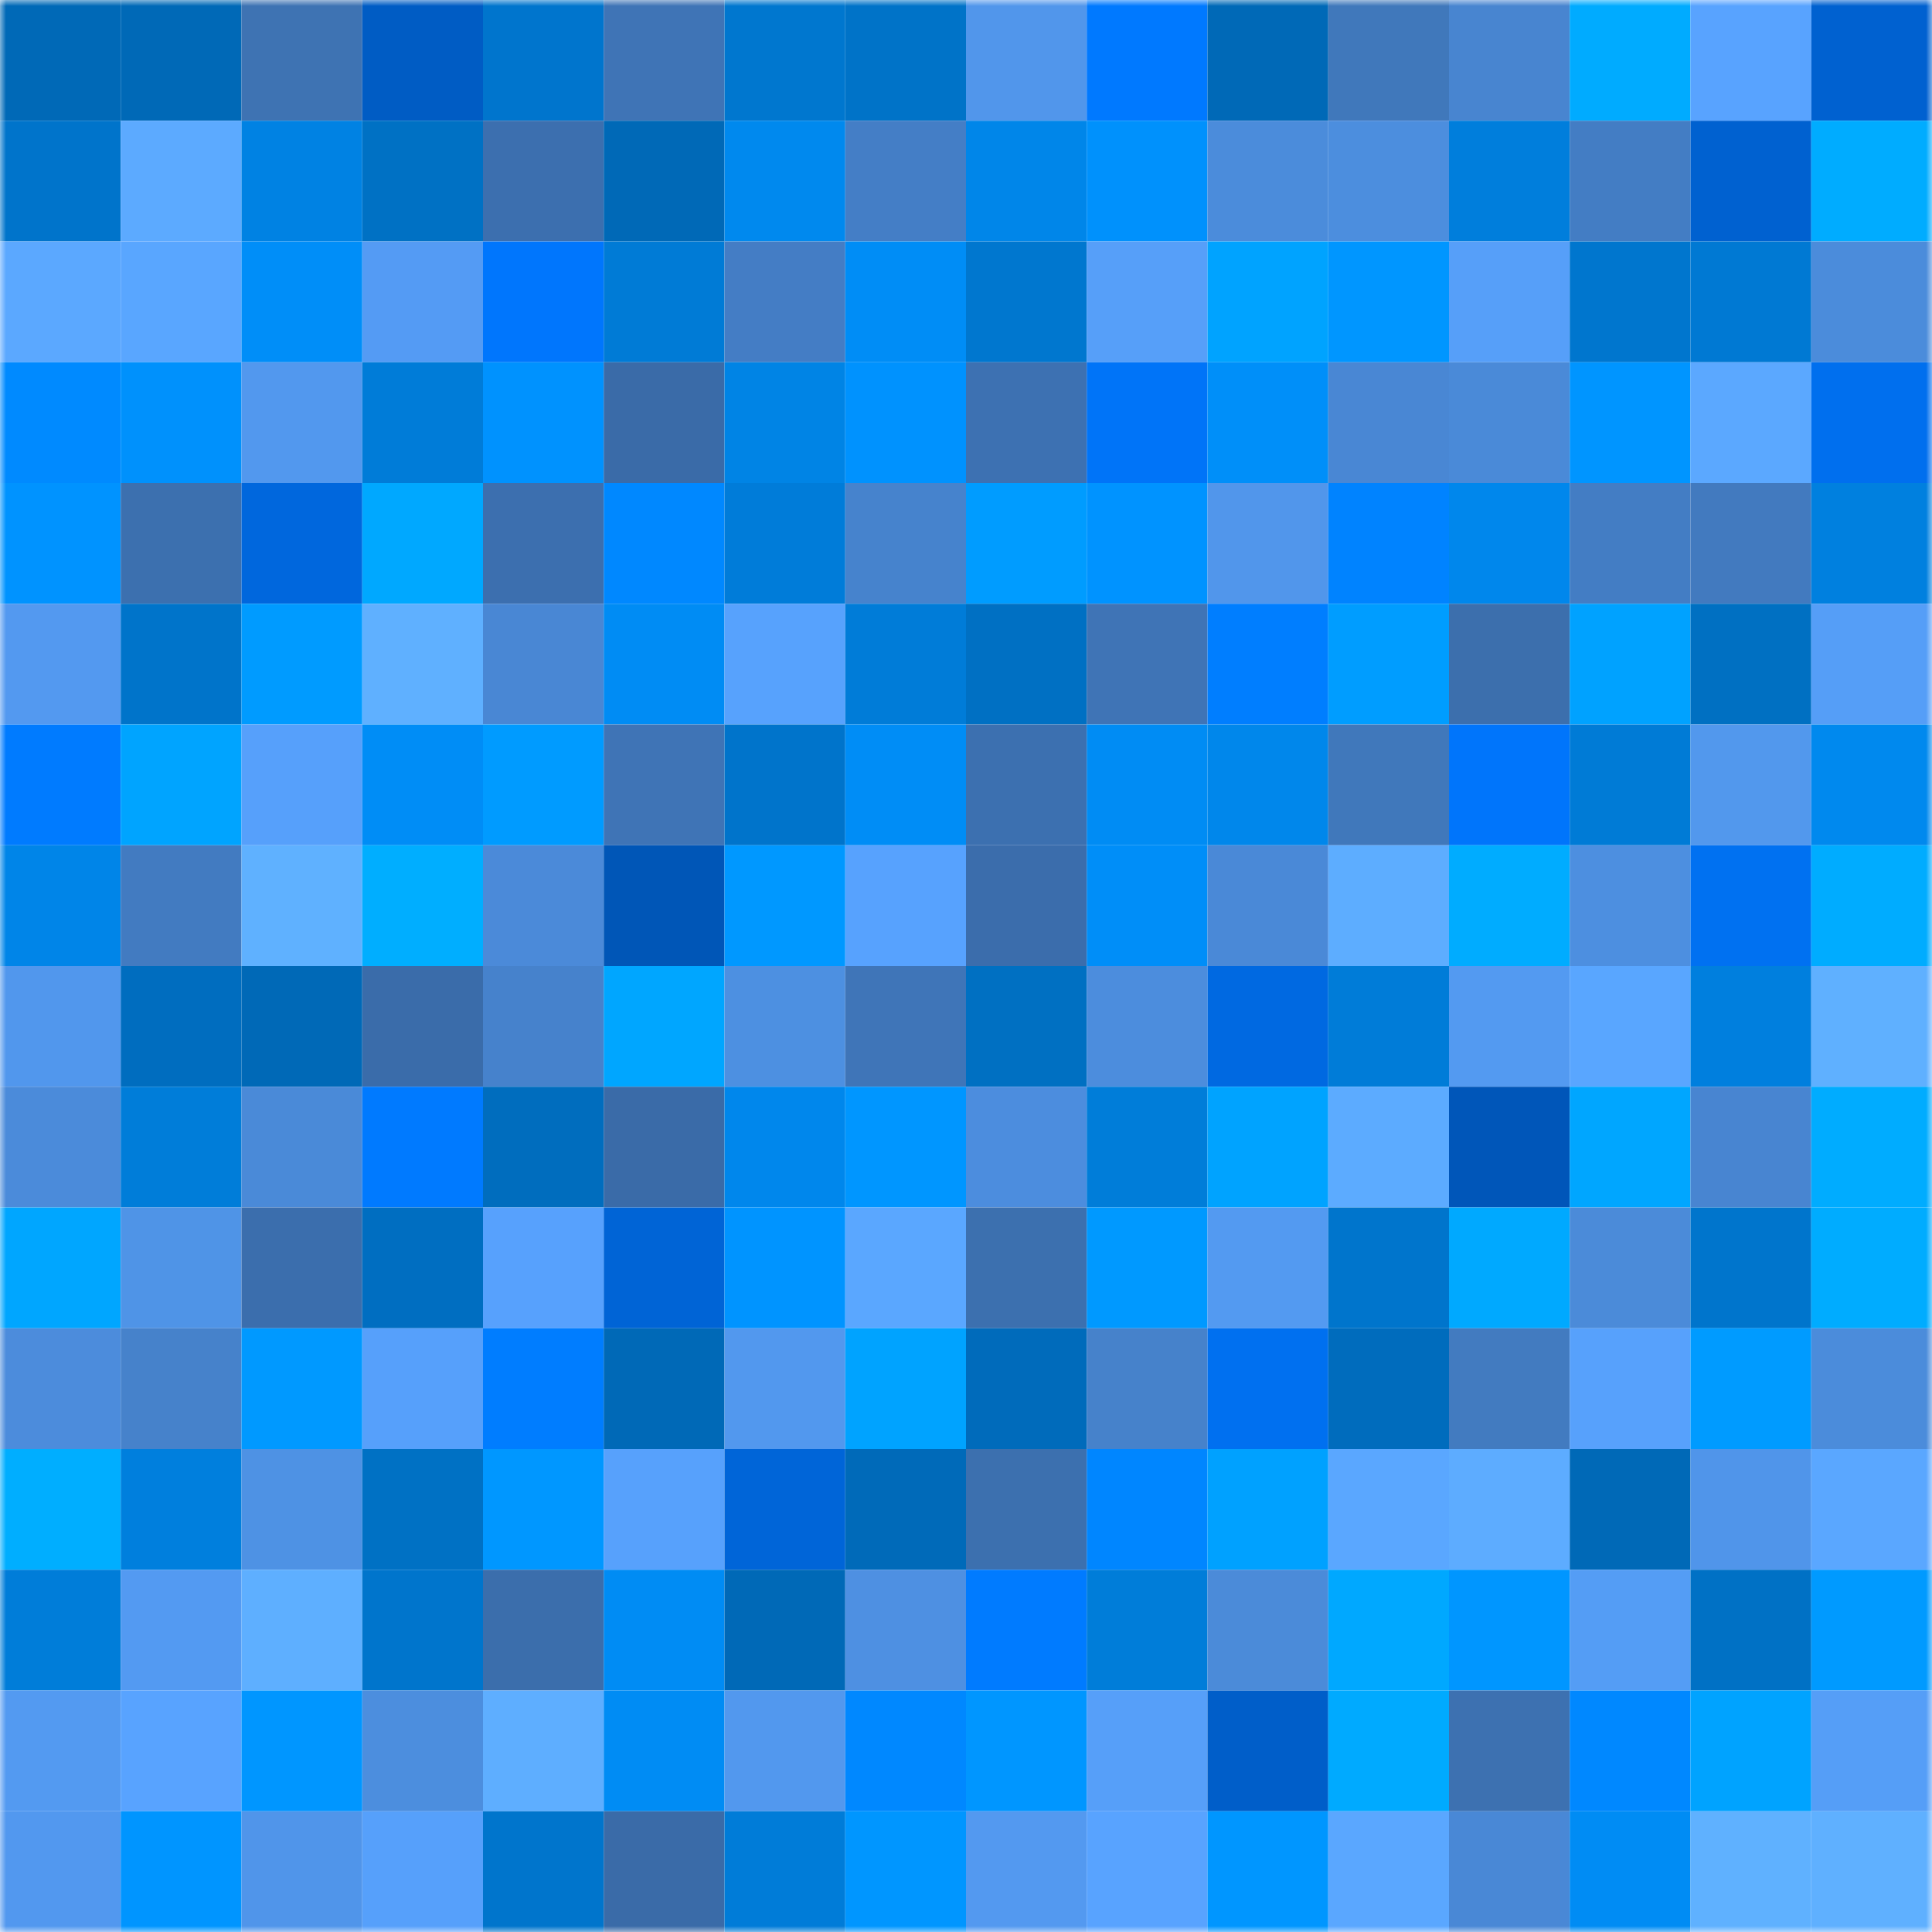 <svg viewBox="0 0 160 160" fill="none" role="img" xmlns="http://www.w3.org/2000/svg" width="240" height="240" name="ens%2Cumam1mam1.eth"><mask id="802144178" mask-type="alpha" maskUnits="userSpaceOnUse" x="0" y="0" width="160" height="160"><rect width="160" height="160" fill="#FFFFFF"></rect></mask><g mask="url(#802144178)"><rect x="0" y="0" width="10" height="10" fill="#0069b7"></rect><rect x="10" y="0" width="10" height="10" fill="#0069b7"></rect><rect x="20" y="0" width="10" height="10" fill="#3e73b3"></rect><rect x="30" y="0" width="10" height="10" fill="#005cc4"></rect><rect x="40" y="0" width="10" height="10" fill="#0075cd"></rect><rect x="50" y="0" width="10" height="10" fill="#3f74b6"></rect><rect x="60" y="0" width="10" height="10" fill="#0077cf"></rect><rect x="70" y="0" width="10" height="10" fill="#0073c8"></rect><rect x="80" y="0" width="10" height="10" fill="#5196eb"></rect><rect x="90" y="0" width="10" height="10" fill="#0079ff"></rect><rect x="100" y="0" width="10" height="10" fill="#0069b7"></rect><rect x="110" y="0" width="10" height="10" fill="#4078bb"></rect><rect x="120" y="0" width="10" height="10" fill="#4885d0"></rect><rect x="130" y="0" width="10" height="10" fill="#00abff"></rect><rect x="140" y="0" width="10" height="10" fill="#58a3ff"></rect><rect x="150" y="0" width="10" height="10" fill="#0061d0"></rect><rect x="0" y="10" width="10" height="10" fill="#0074cb"></rect><rect x="10" y="10" width="10" height="10" fill="#5caaff"></rect><rect x="20" y="10" width="10" height="10" fill="#0082e3"></rect><rect x="30" y="10" width="10" height="10" fill="#0071c4"></rect><rect x="40" y="10" width="10" height="10" fill="#3c6faf"></rect><rect x="50" y="10" width="10" height="10" fill="#0069b7"></rect><rect x="60" y="10" width="10" height="10" fill="#0089ee"></rect><rect x="70" y="10" width="10" height="10" fill="#447ec6"></rect><rect x="80" y="10" width="10" height="10" fill="#0086e9"></rect><rect x="90" y="10" width="10" height="10" fill="#0091fc"></rect><rect x="100" y="10" width="10" height="10" fill="#4b8cdb"></rect><rect x="110" y="10" width="10" height="10" fill="#4c8ede"></rect><rect x="120" y="10" width="10" height="10" fill="#007edc"></rect><rect x="130" y="10" width="10" height="10" fill="#437dc4"></rect><rect x="140" y="10" width="10" height="10" fill="#0061d0"></rect><rect x="150" y="10" width="10" height="10" fill="#00acff"></rect><rect x="0" y="20" width="10" height="10" fill="#5ba8ff"></rect><rect x="10" y="20" width="10" height="10" fill="#59a6ff"></rect><rect x="20" y="20" width="10" height="10" fill="#008ef8"></rect><rect x="30" y="20" width="10" height="10" fill="#549bf4"></rect><rect x="40" y="20" width="10" height="10" fill="#0076fd"></rect><rect x="50" y="20" width="10" height="10" fill="#007bd6"></rect><rect x="60" y="20" width="10" height="10" fill="#447dc5"></rect><rect x="70" y="20" width="10" height="10" fill="#008df6"></rect><rect x="80" y="20" width="10" height="10" fill="#0077cf"></rect><rect x="90" y="20" width="10" height="10" fill="#569ff9"></rect><rect x="100" y="20" width="10" height="10" fill="#00a3ff"></rect><rect x="110" y="20" width="10" height="10" fill="#0096ff"></rect><rect x="120" y="20" width="10" height="10" fill="#569ff9"></rect><rect x="130" y="20" width="10" height="10" fill="#0076ce"></rect><rect x="140" y="20" width="10" height="10" fill="#0079d3"></rect><rect x="150" y="20" width="10" height="10" fill="#4b8cdb"></rect><rect x="0" y="30" width="10" height="10" fill="#008aff"></rect><rect x="10" y="30" width="10" height="10" fill="#0091fc"></rect><rect x="20" y="30" width="10" height="10" fill="#5298ee"></rect><rect x="30" y="30" width="10" height="10" fill="#007cd8"></rect><rect x="40" y="30" width="10" height="10" fill="#0092fe"></rect><rect x="50" y="30" width="10" height="10" fill="#3a6ba8"></rect><rect x="60" y="30" width="10" height="10" fill="#0084e5"></rect><rect x="70" y="30" width="10" height="10" fill="#0092fe"></rect><rect x="80" y="30" width="10" height="10" fill="#3d71b2"></rect><rect x="90" y="30" width="10" height="10" fill="#0074f8"></rect><rect x="100" y="30" width="10" height="10" fill="#008ff9"></rect><rect x="110" y="30" width="10" height="10" fill="#4987d4"></rect><rect x="120" y="30" width="10" height="10" fill="#4a8ad8"></rect><rect x="130" y="30" width="10" height="10" fill="#0095ff"></rect><rect x="140" y="30" width="10" height="10" fill="#5ba8ff"></rect><rect x="150" y="30" width="10" height="10" fill="#006fee"></rect><rect x="0" y="40" width="10" height="10" fill="#0093ff"></rect><rect x="10" y="40" width="10" height="10" fill="#3c70af"></rect><rect x="20" y="40" width="10" height="10" fill="#0067dd"></rect><rect x="30" y="40" width="10" height="10" fill="#00a8ff"></rect><rect x="40" y="40" width="10" height="10" fill="#3c6faf"></rect><rect x="50" y="40" width="10" height="10" fill="#0088ff"></rect><rect x="60" y="40" width="10" height="10" fill="#007cd9"></rect><rect x="70" y="40" width="10" height="10" fill="#4683cd"></rect><rect x="80" y="40" width="10" height="10" fill="#009cff"></rect><rect x="90" y="40" width="10" height="10" fill="#0093ff"></rect><rect x="100" y="40" width="10" height="10" fill="#5196eb"></rect><rect x="110" y="40" width="10" height="10" fill="#0083ff"></rect><rect x="120" y="40" width="10" height="10" fill="#0087ec"></rect><rect x="130" y="40" width="10" height="10" fill="#437dc4"></rect><rect x="140" y="40" width="10" height="10" fill="#427abf"></rect><rect x="150" y="40" width="10" height="10" fill="#0080df"></rect><rect x="0" y="50" width="10" height="10" fill="#5399f0"></rect><rect x="10" y="50" width="10" height="10" fill="#0074ca"></rect><rect x="20" y="50" width="10" height="10" fill="#009bff"></rect><rect x="30" y="50" width="10" height="10" fill="#5fb0ff"></rect><rect x="40" y="50" width="10" height="10" fill="#4987d4"></rect><rect x="50" y="50" width="10" height="10" fill="#008cf4"></rect><rect x="60" y="50" width="10" height="10" fill="#57a2fd"></rect><rect x="70" y="50" width="10" height="10" fill="#007cd8"></rect><rect x="80" y="50" width="10" height="10" fill="#0070c3"></rect><rect x="90" y="50" width="10" height="10" fill="#3f74b6"></rect><rect x="100" y="50" width="10" height="10" fill="#007eff"></rect><rect x="110" y="50" width="10" height="10" fill="#009dff"></rect><rect x="120" y="50" width="10" height="10" fill="#3c6fad"></rect><rect x="130" y="50" width="10" height="10" fill="#00a2ff"></rect><rect x="140" y="50" width="10" height="10" fill="#0070c2"></rect><rect x="150" y="50" width="10" height="10" fill="#559ef7"></rect><rect x="0" y="60" width="10" height="10" fill="#007bff"></rect><rect x="10" y="60" width="10" height="10" fill="#00a4ff"></rect><rect x="20" y="60" width="10" height="10" fill="#56a0fb"></rect><rect x="30" y="60" width="10" height="10" fill="#008df6"></rect><rect x="40" y="60" width="10" height="10" fill="#009bff"></rect><rect x="50" y="60" width="10" height="10" fill="#3f74b6"></rect><rect x="60" y="60" width="10" height="10" fill="#0074cb"></rect><rect x="70" y="60" width="10" height="10" fill="#008df6"></rect><rect x="80" y="60" width="10" height="10" fill="#3c70b0"></rect><rect x="90" y="60" width="10" height="10" fill="#008cf4"></rect><rect x="100" y="60" width="10" height="10" fill="#0087eb"></rect><rect x="110" y="60" width="10" height="10" fill="#4078bb"></rect><rect x="120" y="60" width="10" height="10" fill="#0075fb"></rect><rect x="130" y="60" width="10" height="10" fill="#007bd6"></rect><rect x="140" y="60" width="10" height="10" fill="#5298ed"></rect><rect x="150" y="60" width="10" height="10" fill="#0089ee"></rect><rect x="0" y="70" width="10" height="10" fill="#0085e8"></rect><rect x="10" y="70" width="10" height="10" fill="#427bc1"></rect><rect x="20" y="70" width="10" height="10" fill="#5fb1ff"></rect><rect x="30" y="70" width="10" height="10" fill="#00aeff"></rect><rect x="40" y="70" width="10" height="10" fill="#4b8ad9"></rect><rect x="50" y="70" width="10" height="10" fill="#0056b7"></rect><rect x="60" y="70" width="10" height="10" fill="#0098ff"></rect><rect x="70" y="70" width="10" height="10" fill="#57a2fe"></rect><rect x="80" y="70" width="10" height="10" fill="#3b6dac"></rect><rect x="90" y="70" width="10" height="10" fill="#008ef8"></rect><rect x="100" y="70" width="10" height="10" fill="#4a89d7"></rect><rect x="110" y="70" width="10" height="10" fill="#5dadff"></rect><rect x="120" y="70" width="10" height="10" fill="#00acff"></rect><rect x="130" y="70" width="10" height="10" fill="#4d8fe0"></rect><rect x="140" y="70" width="10" height="10" fill="#0071f1"></rect><rect x="150" y="70" width="10" height="10" fill="#00acff"></rect><rect x="0" y="80" width="10" height="10" fill="#5197ed"></rect><rect x="10" y="80" width="10" height="10" fill="#006dbf"></rect><rect x="20" y="80" width="10" height="10" fill="#0069b7"></rect><rect x="30" y="80" width="10" height="10" fill="#3a6caa"></rect><rect x="40" y="80" width="10" height="10" fill="#4682cc"></rect><rect x="50" y="80" width="10" height="10" fill="#00a6ff"></rect><rect x="60" y="80" width="10" height="10" fill="#4d90e1"></rect><rect x="70" y="80" width="10" height="10" fill="#3f75b8"></rect><rect x="80" y="80" width="10" height="10" fill="#0070c2"></rect><rect x="90" y="80" width="10" height="10" fill="#4c8ddd"></rect><rect x="100" y="80" width="10" height="10" fill="#0069e1"></rect><rect x="110" y="80" width="10" height="10" fill="#007cd8"></rect><rect x="120" y="80" width="10" height="10" fill="#539af1"></rect><rect x="130" y="80" width="10" height="10" fill="#59a6ff"></rect><rect x="140" y="80" width="10" height="10" fill="#007fde"></rect><rect x="150" y="80" width="10" height="10" fill="#5fb0ff"></rect><rect x="0" y="90" width="10" height="10" fill="#4b8bda"></rect><rect x="10" y="90" width="10" height="10" fill="#007dd9"></rect><rect x="20" y="90" width="10" height="10" fill="#4a8ad8"></rect><rect x="30" y="90" width="10" height="10" fill="#007aff"></rect><rect x="40" y="90" width="10" height="10" fill="#006dbe"></rect><rect x="50" y="90" width="10" height="10" fill="#3a6ba8"></rect><rect x="60" y="90" width="10" height="10" fill="#0087ec"></rect><rect x="70" y="90" width="10" height="10" fill="#0096ff"></rect><rect x="80" y="90" width="10" height="10" fill="#4c8dde"></rect><rect x="90" y="90" width="10" height="10" fill="#007dd9"></rect><rect x="100" y="90" width="10" height="10" fill="#00a3ff"></rect><rect x="110" y="90" width="10" height="10" fill="#5cabff"></rect><rect x="120" y="90" width="10" height="10" fill="#0056b9"></rect><rect x="130" y="90" width="10" height="10" fill="#00a6ff"></rect><rect x="140" y="90" width="10" height="10" fill="#4885d1"></rect><rect x="150" y="90" width="10" height="10" fill="#00acff"></rect><rect x="0" y="100" width="10" height="10" fill="#00a6ff"></rect><rect x="10" y="100" width="10" height="10" fill="#4f94e7"></rect><rect x="20" y="100" width="10" height="10" fill="#3b6ead"></rect><rect x="30" y="100" width="10" height="10" fill="#006ec1"></rect><rect x="40" y="100" width="10" height="10" fill="#57a1fd"></rect><rect x="50" y="100" width="10" height="10" fill="#0064d6"></rect><rect x="60" y="100" width="10" height="10" fill="#0094ff"></rect><rect x="70" y="100" width="10" height="10" fill="#5aa7ff"></rect><rect x="80" y="100" width="10" height="10" fill="#3c70af"></rect><rect x="90" y="100" width="10" height="10" fill="#0099ff"></rect><rect x="100" y="100" width="10" height="10" fill="#539af1"></rect><rect x="110" y="100" width="10" height="10" fill="#0075cc"></rect><rect x="120" y="100" width="10" height="10" fill="#00a9ff"></rect><rect x="130" y="100" width="10" height="10" fill="#4b8bd9"></rect><rect x="140" y="100" width="10" height="10" fill="#0075cc"></rect><rect x="150" y="100" width="10" height="10" fill="#00acff"></rect><rect x="0" y="110" width="10" height="10" fill="#4c8cdc"></rect><rect x="10" y="110" width="10" height="10" fill="#4682cb"></rect><rect x="20" y="110" width="10" height="10" fill="#0099ff"></rect><rect x="30" y="110" width="10" height="10" fill="#56a0fb"></rect><rect x="40" y="110" width="10" height="10" fill="#007dff"></rect><rect x="50" y="110" width="10" height="10" fill="#0069b7"></rect><rect x="60" y="110" width="10" height="10" fill="#5298ee"></rect><rect x="70" y="110" width="10" height="10" fill="#00a3ff"></rect><rect x="80" y="110" width="10" height="10" fill="#006bbb"></rect><rect x="90" y="110" width="10" height="10" fill="#4682cb"></rect><rect x="100" y="110" width="10" height="10" fill="#0070f0"></rect><rect x="110" y="110" width="10" height="10" fill="#006cbd"></rect><rect x="120" y="110" width="10" height="10" fill="#427bc0"></rect><rect x="130" y="110" width="10" height="10" fill="#57a1fc"></rect><rect x="140" y="110" width="10" height="10" fill="#009bff"></rect><rect x="150" y="110" width="10" height="10" fill="#4b8cdb"></rect><rect x="0" y="120" width="10" height="10" fill="#00aeff"></rect><rect x="10" y="120" width="10" height="10" fill="#007fdd"></rect><rect x="20" y="120" width="10" height="10" fill="#4e92e4"></rect><rect x="30" y="120" width="10" height="10" fill="#0071c4"></rect><rect x="40" y="120" width="10" height="10" fill="#0097ff"></rect><rect x="50" y="120" width="10" height="10" fill="#57a1fc"></rect><rect x="60" y="120" width="10" height="10" fill="#0065d8"></rect><rect x="70" y="120" width="10" height="10" fill="#006ab9"></rect><rect x="80" y="120" width="10" height="10" fill="#3c70af"></rect><rect x="90" y="120" width="10" height="10" fill="#0086ff"></rect><rect x="100" y="120" width="10" height="10" fill="#00a1ff"></rect><rect x="110" y="120" width="10" height="10" fill="#5aa7ff"></rect><rect x="120" y="120" width="10" height="10" fill="#5dacff"></rect><rect x="130" y="120" width="10" height="10" fill="#0069b7"></rect><rect x="140" y="120" width="10" height="10" fill="#5095ea"></rect><rect x="150" y="120" width="10" height="10" fill="#5aa7ff"></rect><rect x="0" y="130" width="10" height="10" fill="#007dd9"></rect><rect x="10" y="130" width="10" height="10" fill="#539af2"></rect><rect x="20" y="130" width="10" height="10" fill="#5eafff"></rect><rect x="30" y="130" width="10" height="10" fill="#0075cc"></rect><rect x="40" y="130" width="10" height="10" fill="#3b6eac"></rect><rect x="50" y="130" width="10" height="10" fill="#008cf4"></rect><rect x="60" y="130" width="10" height="10" fill="#0069b7"></rect><rect x="70" y="130" width="10" height="10" fill="#4e90e2"></rect><rect x="80" y="130" width="10" height="10" fill="#007bff"></rect><rect x="90" y="130" width="10" height="10" fill="#007dd9"></rect><rect x="100" y="130" width="10" height="10" fill="#4b8bd9"></rect><rect x="110" y="130" width="10" height="10" fill="#00a8ff"></rect><rect x="120" y="130" width="10" height="10" fill="#0096ff"></rect><rect x="130" y="130" width="10" height="10" fill="#549df5"></rect><rect x="140" y="130" width="10" height="10" fill="#0071c5"></rect><rect x="150" y="130" width="10" height="10" fill="#009aff"></rect><rect x="0" y="140" width="10" height="10" fill="#539af1"></rect><rect x="10" y="140" width="10" height="10" fill="#58a3ff"></rect><rect x="20" y="140" width="10" height="10" fill="#0096ff"></rect><rect x="30" y="140" width="10" height="10" fill="#4c8ede"></rect><rect x="40" y="140" width="10" height="10" fill="#5eaeff"></rect><rect x="50" y="140" width="10" height="10" fill="#008cf4"></rect><rect x="60" y="140" width="10" height="10" fill="#5298ee"></rect><rect x="70" y="140" width="10" height="10" fill="#0088ff"></rect><rect x="80" y="140" width="10" height="10" fill="#0096ff"></rect><rect x="90" y="140" width="10" height="10" fill="#569ff9"></rect><rect x="100" y="140" width="10" height="10" fill="#005ec9"></rect><rect x="110" y="140" width="10" height="10" fill="#00aaff"></rect><rect x="120" y="140" width="10" height="10" fill="#3d71b1"></rect><rect x="130" y="140" width="10" height="10" fill="#0088ff"></rect><rect x="140" y="140" width="10" height="10" fill="#00a3ff"></rect><rect x="150" y="140" width="10" height="10" fill="#559ef7"></rect><rect x="0" y="150" width="10" height="10" fill="#5298ef"></rect><rect x="10" y="150" width="10" height="10" fill="#0095ff"></rect><rect x="20" y="150" width="10" height="10" fill="#5095ea"></rect><rect x="30" y="150" width="10" height="10" fill="#56a0fb"></rect><rect x="40" y="150" width="10" height="10" fill="#0075cc"></rect><rect x="50" y="150" width="10" height="10" fill="#3a6ba8"></rect><rect x="60" y="150" width="10" height="10" fill="#007cd8"></rect><rect x="70" y="150" width="10" height="10" fill="#0096ff"></rect><rect x="80" y="150" width="10" height="10" fill="#5399f0"></rect><rect x="90" y="150" width="10" height="10" fill="#58a3ff"></rect><rect x="100" y="150" width="10" height="10" fill="#0096ff"></rect><rect x="110" y="150" width="10" height="10" fill="#5aa7ff"></rect><rect x="120" y="150" width="10" height="10" fill="#4988d6"></rect><rect x="130" y="150" width="10" height="10" fill="#008cf4"></rect><rect x="140" y="150" width="10" height="10" fill="#5fb1ff"></rect><rect x="150" y="150" width="10" height="10" fill="#5fb0ff"></rect></g></svg>